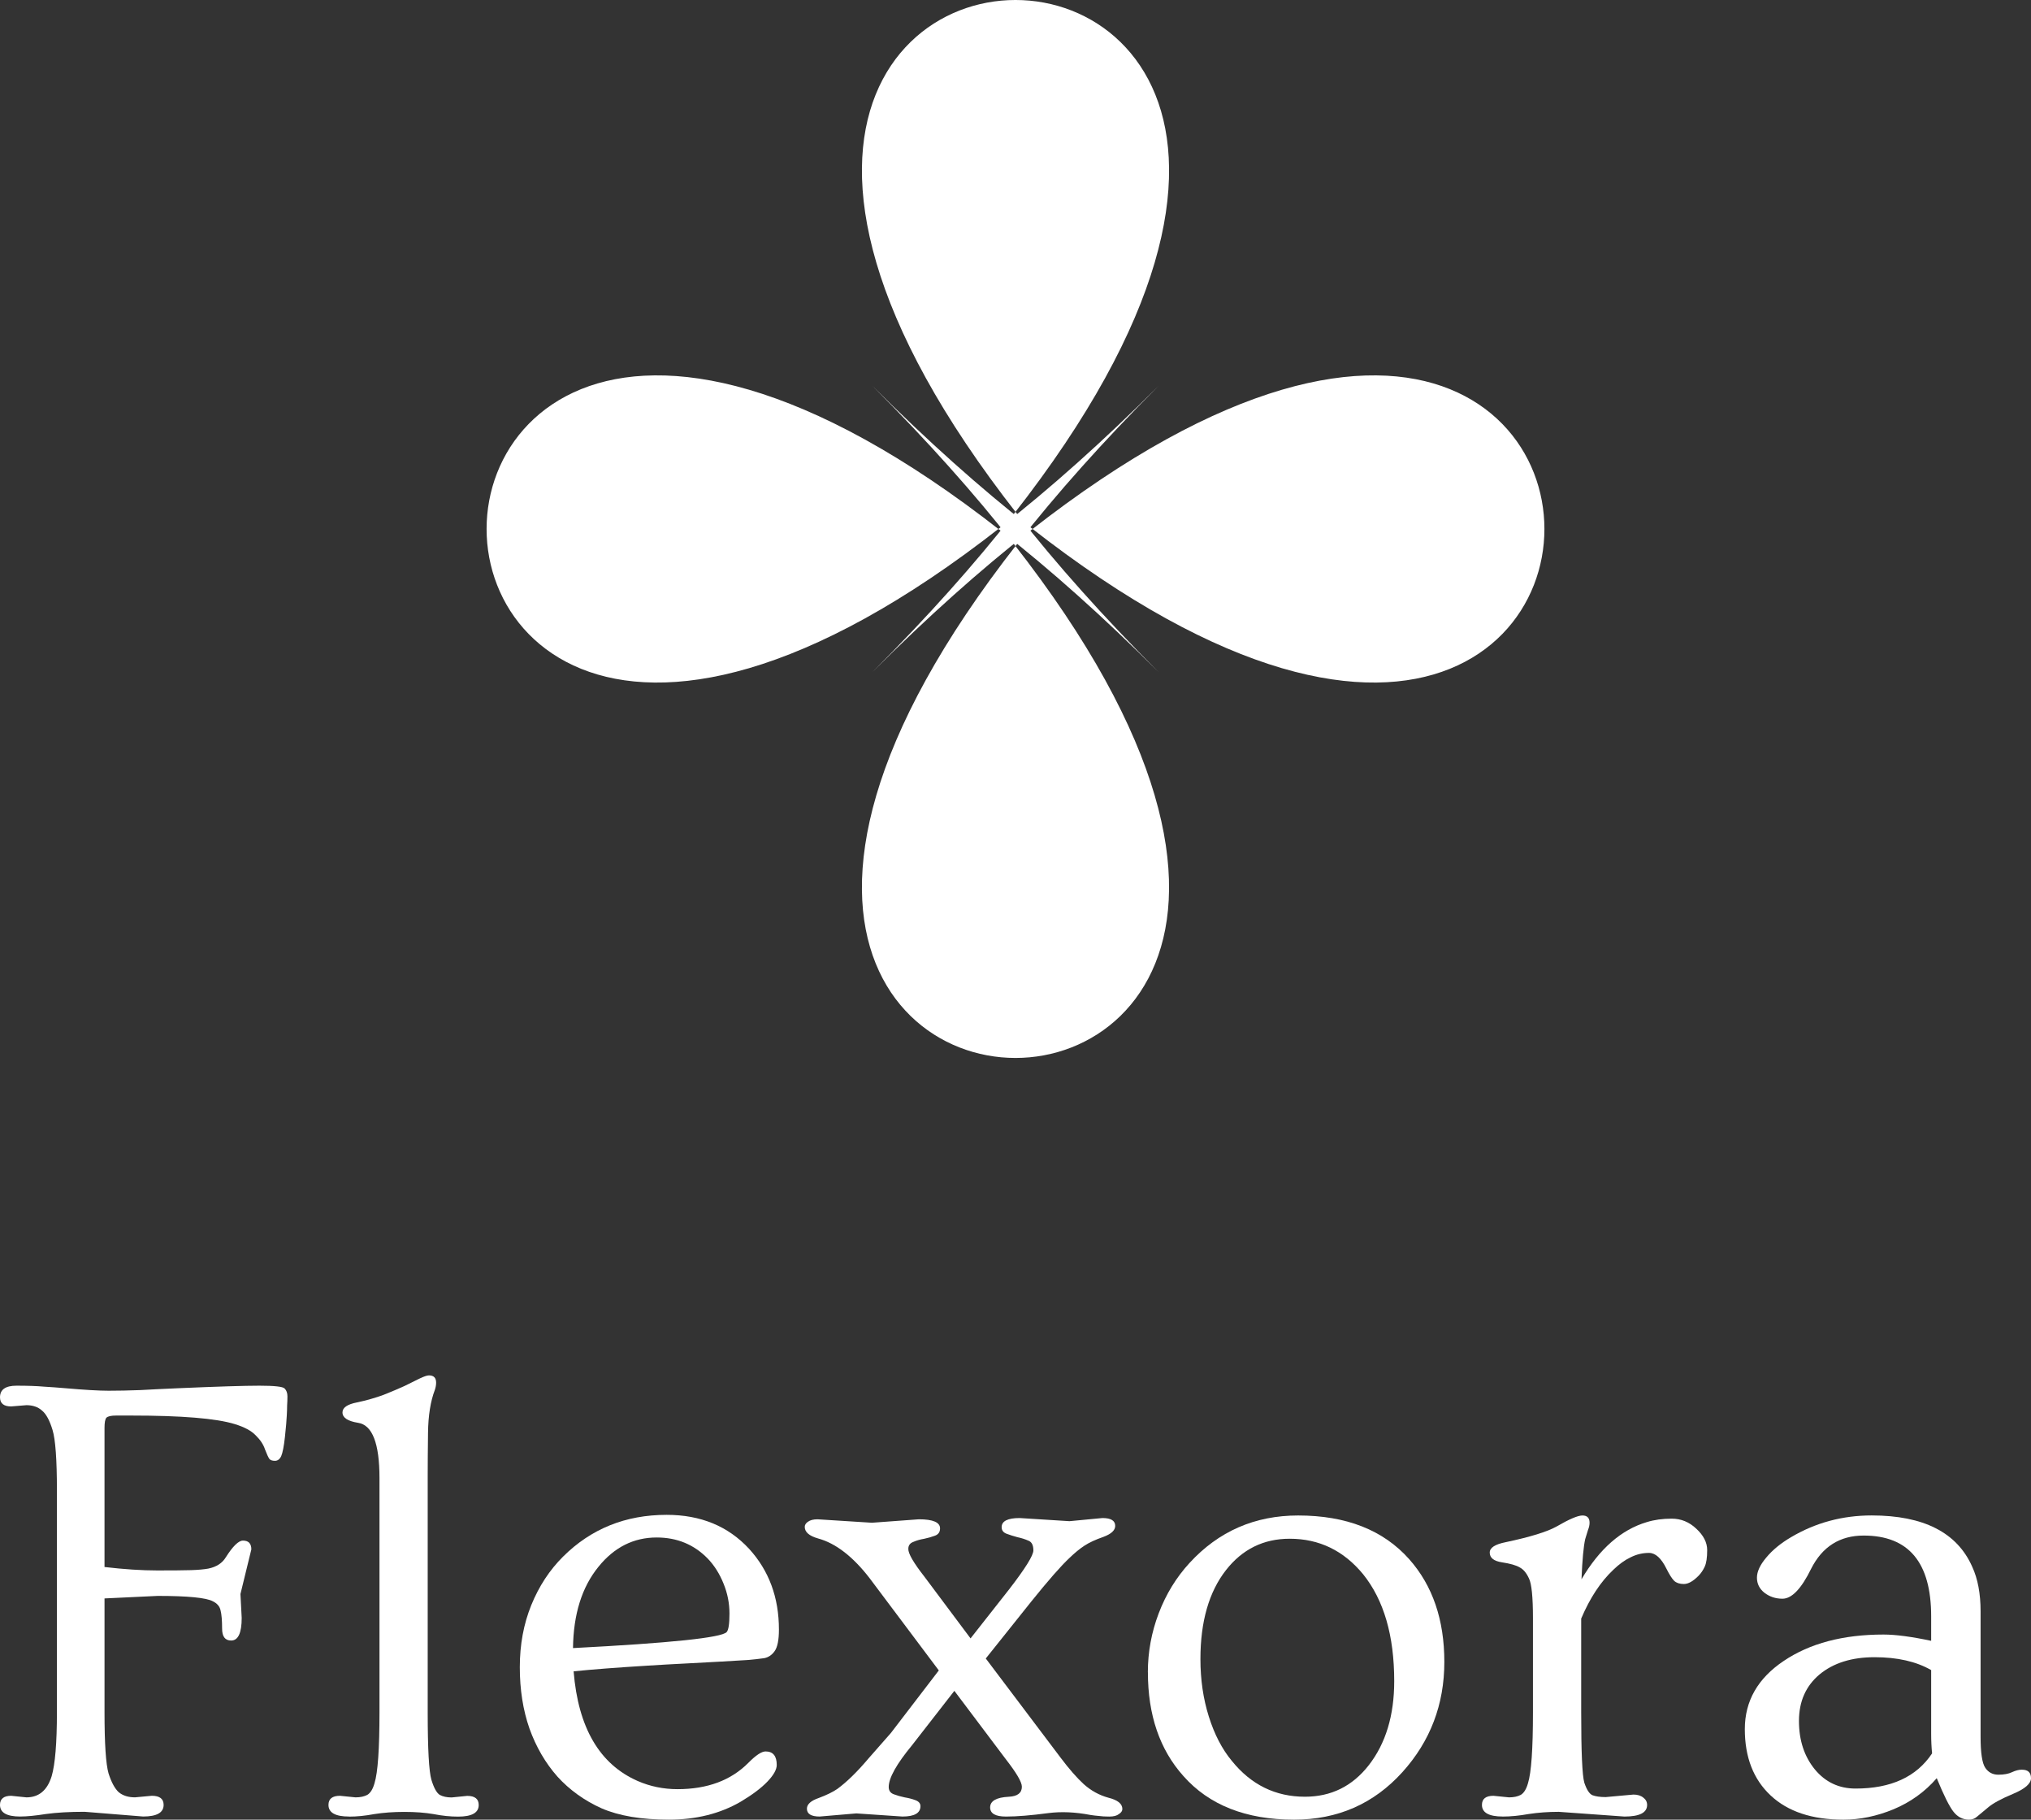 <svg xmlns="http://www.w3.org/2000/svg" fill="none" height="86" viewBox="0 0 96 86" width="96"><rect x="0" y="0" width="96" height="86" fill="#333333" stroke="none"/><g fill="#fff"><path d="m54.772 18.228c-42.363 42.363-42.363-28.819 0 13.544-42.363-42.363 28.819-42.363-13.544 0 42.363-42.363 42.363 28.819 0-13.544 42.361 42.363-28.819 42.363 13.544 0z"></path><path d="m.956 85.852c-.637 0-.956-.183-.956-.549 0-.287.176-.431.529-.431l.72.074c.588 0 .985-.332 1.191-.995.167-.564.25-1.574.25-3.03v-10.485c0-1.455-.069-2.406-.206-2.851-.137-.456-.304-.762-.5-.921-.186-.168-.431-.253-.735-.253l-.72.059c-.353 0-.529-.144-.529-.431 0-.366.26-.549.779-.549.529 0 .961.015 1.294.045.333.02.671.044 1.015.074.902.079 1.583.119 2.044.119.461 0 .956-.01 1.485-.03.529-.03 1.137-.059 1.823-.089 1.833-.079 3.107-.119 3.823-.119.716 0 1.113.045 1.191.134.088.089.132.213.132.371 0 .149-.005.292-.015.431 0 .139-.005.292-.015.46-.01.228-.039.569-.088 1.025-.049.446-.108.748-.176.906-.069.148-.167.223-.294.223s-.216-.03-.265-.089c-.049-.069-.118-.218-.206-.446-.078-.238-.226-.46-.441-.668-.206-.218-.539-.396-1-.535-.872-.267-2.5-.401-4.882-.401h-.72c-.235 0-.387.035-.456.104-.059.069-.088.228-.088.475v6.579c.931.109 1.764.163 2.5.163s1.265-.005 1.588-.015c.333-.01.608-.035.823-.074.382-.079.657-.258.823-.535.333-.525.603-.787.809-.787.265 0 .397.139.397.416l-.515 2.109.059 1.129c0 .713-.167 1.069-.5 1.069-.284 0-.426-.188-.426-.564 0-.386-.025-.673-.073-.861-.039-.188-.162-.332-.368-.431-.314-.168-1.181-.253-2.603-.253-.029 0-.868.04-2.514.119v5.376c0 1.495.064 2.46.191 2.896.137.426.299.723.485.891.196.158.451.238.765.238l.794-.074c.372 0 .559.144.559.431 0 .366-.323.549-.97.549l-2.764-.223c-.716 0-1.323.035-1.823.104-.5.079-.907.119-1.22.119z"></path><path d="m16.497 85.852c-.647 0-.971-.183-.971-.549 0-.287.181-.431.544-.431l.735.074c.226 0 .412-.04.559-.119.147-.089.26-.272.338-.549.157-.505.235-1.624.235-3.356v-11.064c0-1.643-.338-2.515-1.014-2.614-.49-.079-.735-.243-.735-.49 0-.228.23-.386.691-.475.461-.099.877-.218 1.25-.356.372-.148.701-.287.985-.416.284-.139.524-.258.721-.356.206-.099.353-.148.441-.148.226 0 .338.114.338.342 0 .109-.02.223-.059.342-.206.535-.314 1.213-.324 2.035s-.015 1.495-.015 2.02v11.183c0 1.733.059 2.797.176 3.193.118.386.25.624.397.713.147.079.333.119.559.119l.735-.074c.363 0 .544.144.544.431 0 .366-.324.549-.971.549-.372 0-.76-.04-1.161-.119-.402-.069-.863-.104-1.382-.104s-.995.035-1.426.104c-.421.079-.819.119-1.191.119z"></path><path d="m26.349 83.965c-.569-.643-1.01-1.401-1.323-2.272-.304-.871-.456-1.837-.456-2.896 0-1.069.181-2.05.544-2.941s.863-1.653 1.5-2.287c1.323-1.317 2.955-1.975 4.896-1.975 1.608 0 2.906.535 3.896 1.604.941 1.03 1.412 2.302 1.412 3.817 0 .495-.069.837-.206 1.025-.127.178-.289.287-.485.327-.196.03-.466.059-.809.089-.343.02-.76.045-1.25.074s-1.039.059-1.647.089c-.598.03-1.211.064-1.838.104-1.441.089-2.598.178-3.47.267.216 2.663 1.225 4.391 3.029 5.183.588.257 1.216.386 1.882.386 1.412 0 2.529-.416 3.352-1.248.353-.356.623-.535.809-.535.353 0 .529.213.529.639 0 .218-.147.48-.441.787-.294.307-.716.624-1.265.951-.97.564-2.103.847-3.397.847s-2.353-.178-3.176-.535c-.814-.366-1.51-.866-2.088-1.5zm.735-6.074c4.597-.238 7.019-.49 7.264-.757.088-.099.132-.391.132-.876 0-.485-.093-.955-.279-1.411-.186-.465-.436-.861-.75-1.188-.647-.663-1.451-.995-2.411-.995-1.088 0-2.005.46-2.75 1.381-.784.96-1.186 2.243-1.206 3.846z"></path><path d="m38.744 85.852c-.402 0-.603-.124-.603-.371 0-.208.186-.376.559-.505.372-.139.666-.282.882-.431.216-.159.446-.356.691-.594.245-.238.51-.525.794-.861.294-.337.642-.733 1.044-1.188l2.264-2.955-3.264-4.351c-.794-1.03-1.608-1.659-2.441-1.886-.421-.119-.632-.302-.632-.549 0-.089.049-.168.147-.238.108-.079.26-.119.456-.119l2.573.163 2.22-.163c.667 0 1.0.143 1.0.431 0 .168-.078.282-.235.342-.157.059-.328.109-.515.148-.186.03-.358.079-.515.148-.157.059-.235.168-.235.327-.01.218.245.658.765 1.322l2.176 2.911 1.823-2.317c.765-.99 1.147-1.604 1.147-1.842 0-.247-.079-.401-.235-.46-.157-.069-.328-.124-.515-.163-.186-.05-.358-.104-.515-.163-.157-.059-.235-.163-.235-.312 0-.287.284-.431.853-.431l2.353.148 1.559-.148c.402 0 .603.124.603.371 0 .208-.186.381-.559.52-.372.129-.671.267-.897.416-.226.148-.461.342-.706.579-.402.376-1.005 1.064-1.809 2.064l-2.147 2.688 3.529 4.678c.402.535.769.956 1.103 1.262.343.307.73.52 1.162.639.441.109.662.287.662.535 0 .089-.054.168-.162.238-.098.079-.25.119-.456.119-.196 0-.363-.01-.5-.03-.127-.01-.255-.025-.382-.045-.725-.139-1.392-.168-2-.089-.823.109-1.49.163-2.0.163-.5 0-.75-.144-.75-.431 0-.307.294-.475.882-.505.412-.02.618-.178.618-.475 0-.218-.255-.653-.765-1.307l-2.426-3.223-2 2.569c-.735.891-1.103 1.55-1.103 1.975 0 .168.078.282.235.342.157.059.328.109.515.148.186.03.358.074.515.134.157.059.235.153.235.282 0 .327-.284.49-.853.49l-2.176-.148z"></path><path d="m54.256 79.035c0-.96.172-1.891.515-2.792s.828-1.693 1.456-2.376c1.372-1.495 3.083-2.243 5.132-2.243 2.274 0 4.024.688 5.249 2.064 1.108 1.248 1.662 2.866 1.662 4.856 0 2.01-.662 3.748-1.985 5.213-1.353 1.495-3.058 2.243-5.117 2.243-2.274 0-4.019-.688-5.234-2.064-1.117-1.248-1.676-2.881-1.676-4.901zm2.485-.624c0 .97.132 1.876.397 2.718s.627 1.54 1.088 2.094c.912 1.129 2.063 1.693 3.455 1.693 1.235 0 2.24-.495 3.014-1.485.804-1.03 1.206-2.356 1.206-3.98 0-2.148-.49-3.832-1.47-5.05-.921-1.119-2.078-1.678-3.47-1.678-1.235 0-2.24.495-3.014 1.485-.804 1.03-1.206 2.431-1.206 4.203z"></path><path d="m71.033 85.852c-.657 0-.985-.183-.985-.549 0-.287.181-.431.544-.431l.735.074c.226 0 .412-.04.559-.119.147-.089.26-.272.338-.549.157-.505.235-1.624.235-3.356v-4.441c0-1.01-.064-1.639-.191-1.886-.118-.258-.265-.431-.441-.52-.167-.099-.446-.178-.838-.238-.382-.059-.573-.213-.573-.46 0-.228.25-.391.75-.49 1.167-.247 1.97-.495 2.411-.743.598-.347 1.005-.52 1.22-.52.225 0 .338.114.338.342 0 .109-.025.223-.074.342-.039.119-.083.262-.132.431-.078.337-.137.97-.176 1.901.853-1.446 1.882-2.346 3.088-2.703.353-.109.745-.163 1.176-.163.441 0 .828.158 1.162.475.343.317.515.653.515 1.01 0 .356-.039.619-.118.787-.078.168-.176.312-.294.431-.255.258-.485.386-.691.386-.196 0-.348-.05-.456-.148-.108-.109-.23-.302-.368-.579-.245-.495-.519-.743-.823-.743-.304 0-.593.069-.868.208-.274.129-.549.327-.823.594-.598.564-1.103 1.332-1.514 2.302v4.426c0 1.881.049 2.99.147 3.327.108.327.235.525.382.594.157.059.368.089.632.089l1.309-.119c.196 0 .353.05.47.148.118.089.176.203.176.342 0 .366-.358.549-1.073.549l-3.103-.223c-.5 0-.975.035-1.426.104-.441.079-.848.119-1.22.119z"></path><path d="m95.574 83.639c.284 0 .426.134.426.401 0 .257-.284.505-.853.743s-.966.455-1.191.653c-.226.188-.392.327-.5.416-.108.099-.235.148-.382.148-.294 0-.539-.124-.735-.371s-.461-.777-.794-1.589c-.559.644-1.24 1.134-2.044 1.47-.794.327-1.583.49-2.367.49-1.48 0-2.627-.381-3.441-1.144-.814-.762-1.22-1.807-1.22-3.134 0-1.327.613-2.401 1.838-3.223 1.235-.832 2.808-1.248 4.72-1.248.569 0 1.318.099 2.25.297v-1.158c0-2.545-1.063-3.817-3.191-3.817-1.127 0-1.956.525-2.485 1.574-.461.941-.912 1.411-1.353 1.411-.324 0-.608-.094-.853-.282-.235-.188-.353-.426-.353-.713 0-.287.147-.604.441-.951.294-.356.686-.678 1.176-.965 1.157-.683 2.426-1.025 3.808-1.025 2.451 0 4.034.807 4.749 2.421.265.574.397 1.277.397 2.109v5.926c0 .762.073 1.252.221 1.47.147.218.353.327.618.327.265 0 .48-.04.647-.119.167-.079.324-.119.47-.119zm-4.293-4.708c-.706-.406-1.598-.609-2.676-.609-1.078 0-1.946.272-2.603.817-.647.545-.97 1.277-.97 2.198 0 .911.25 1.673.75 2.287.5.604 1.142.906 1.926.906 1.676 0 2.882-.554 3.617-1.663-.029-.277-.044-.584-.044-.921z"></path></g></svg>